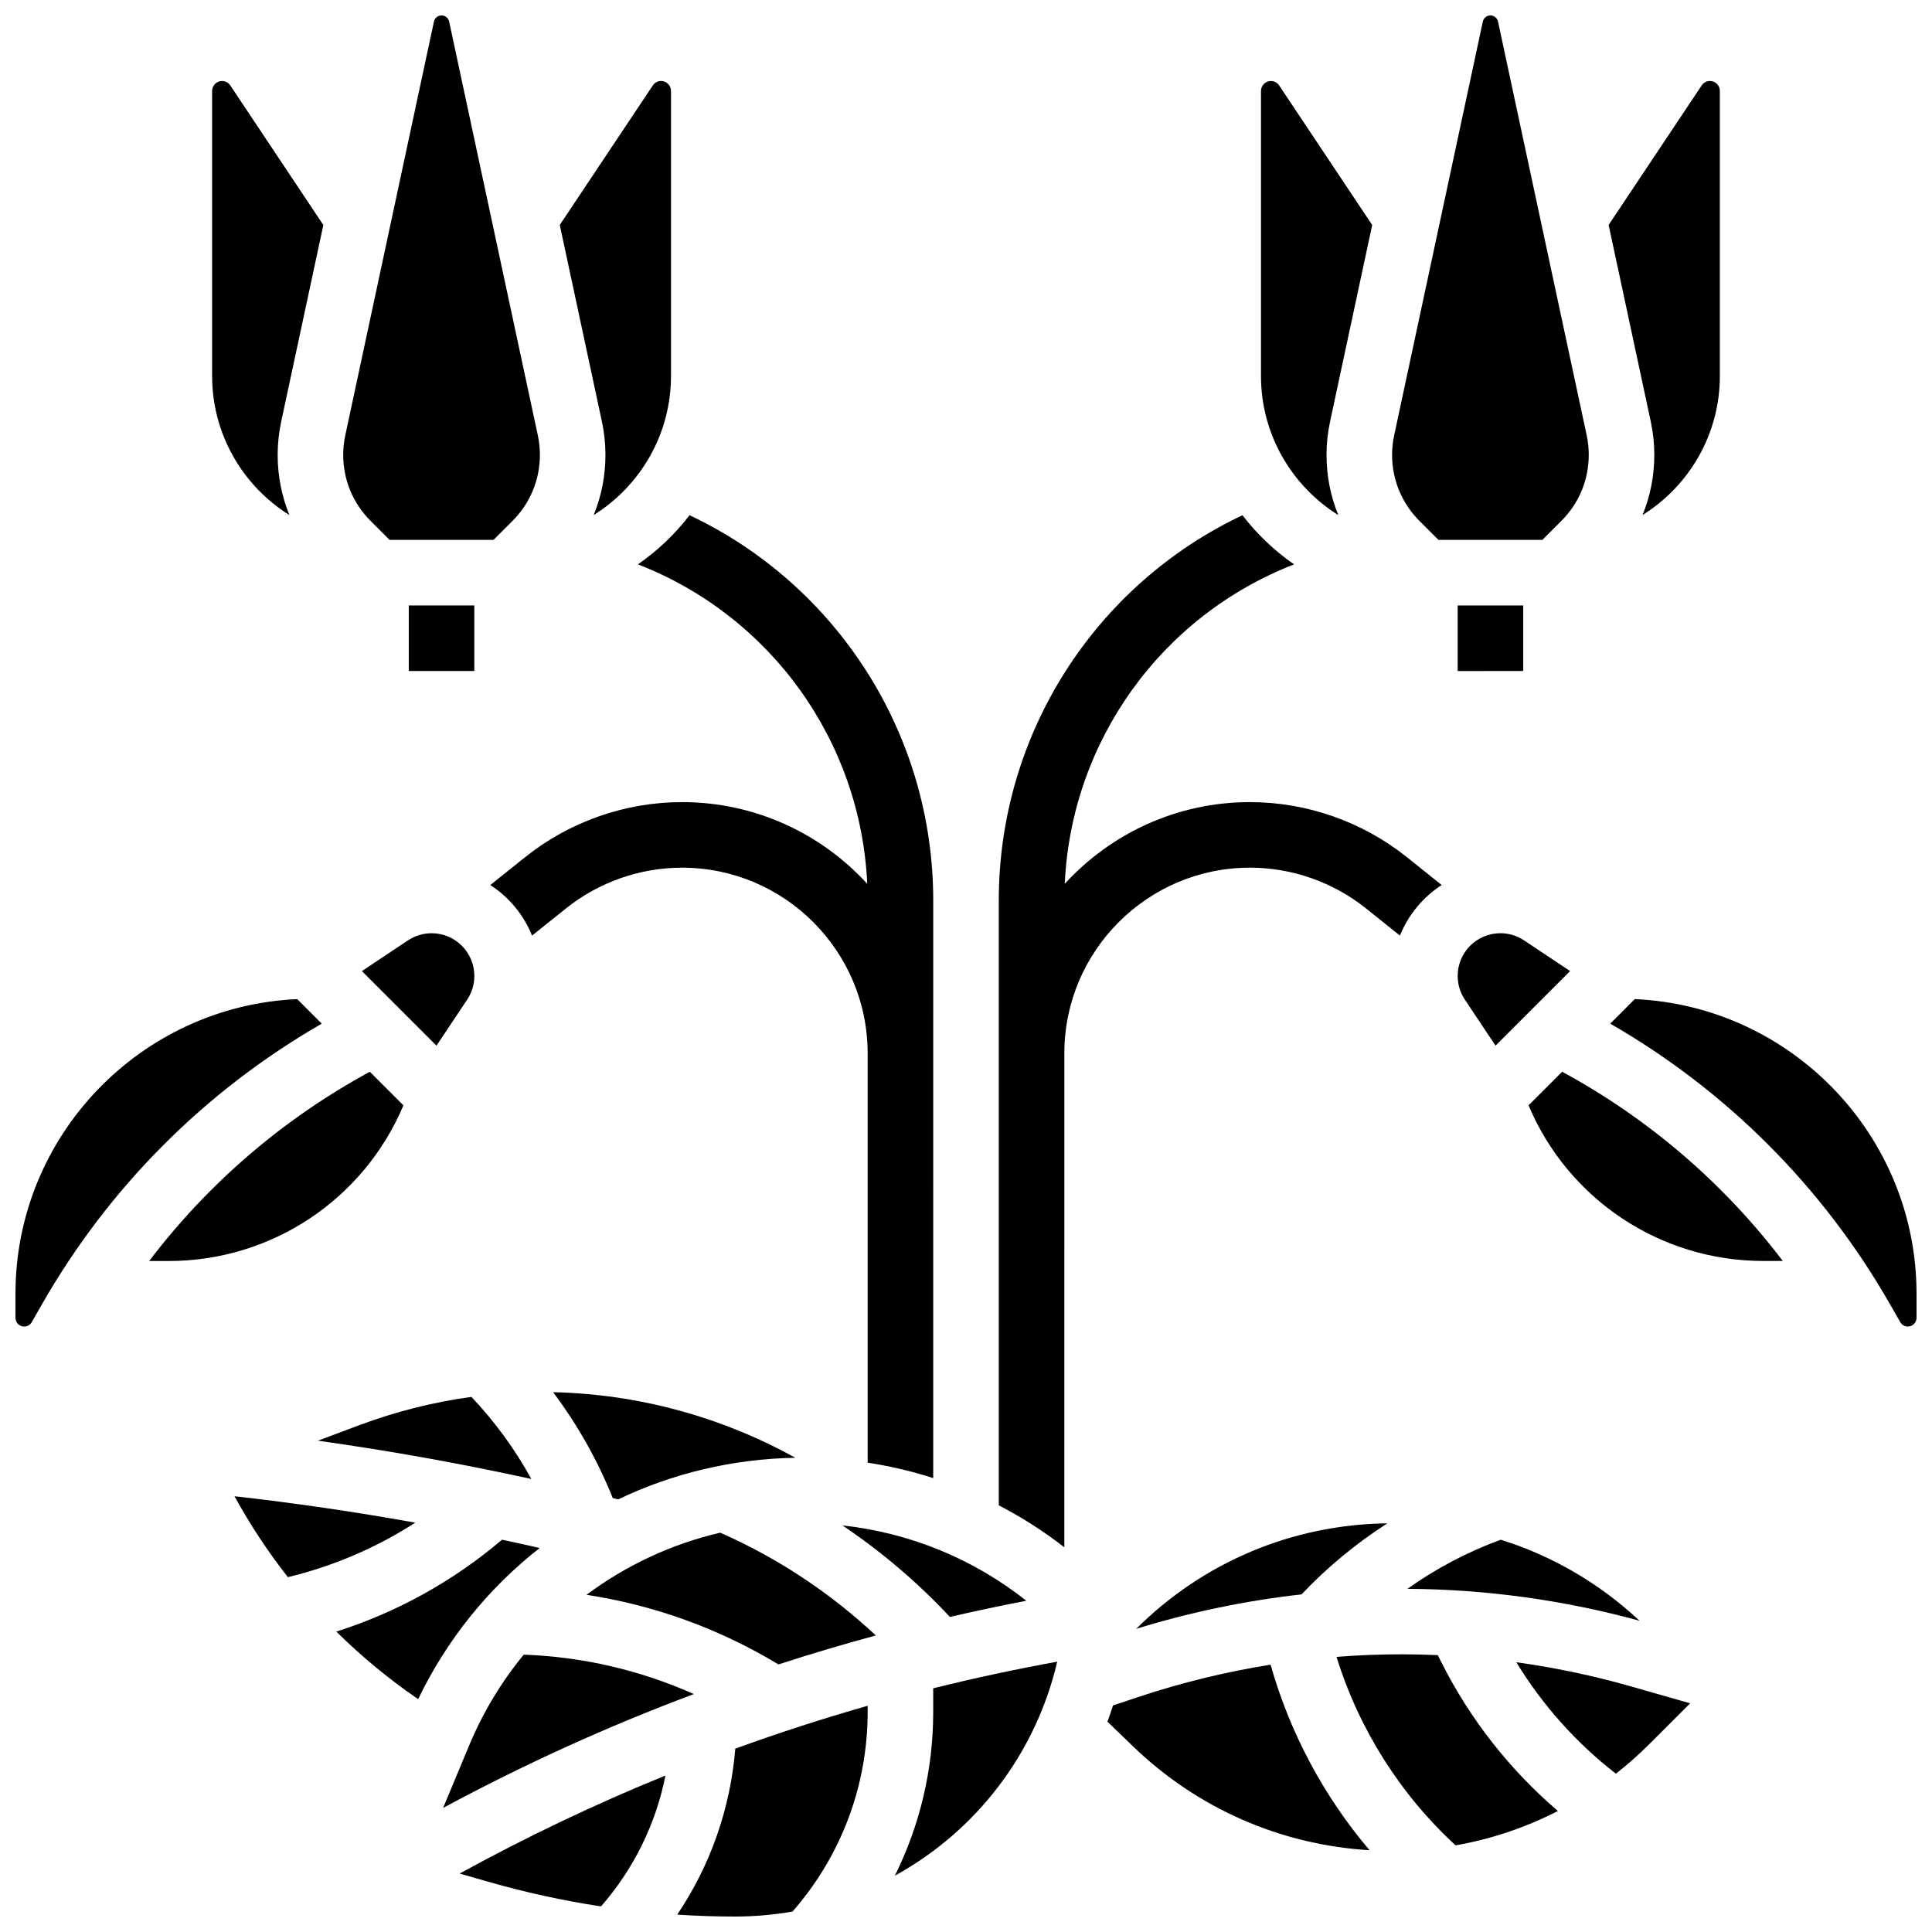 <?xml version="1.0" encoding="UTF-8"?>
<!-- Uploaded to: SVG Repo, www.svgrepo.com, Generator: SVG Repo Mixer Tools -->
<svg width="800px" height="800px" version="1.1" viewBox="144 144 512 512" xmlns="http://www.w3.org/2000/svg">
 <defs>
  <clipPath id="e">
   <path d="m234 148.09h54v139.91h-54z"/>
  </clipPath>
  <clipPath id="d">
   <path d="m148.09 408h81.906v88h-81.906z"/>
  </clipPath>
  <clipPath id="c">
   <path d="m512 148.09h54v139.91h-54z"/>
  </clipPath>
  <clipPath id="b">
   <path d="m570 408h81.902v88h-81.902z"/>
  </clipPath>
  <clipPath id="a">
   <path d="m323 596h51v55.902h-51z"/>
  </clipPath>
 </defs>
 <path d="m373.83 378.22c-12.18-13.297-29.668-21.652-49.078-21.652-15.059 0-29.824 5.18-41.582 14.586l-9.234 7.387c4.941 3.199 8.836 7.875 11.062 13.398l9.023-7.219c8.688-6.953 19.602-10.777 30.727-10.777 27.125 0 49.188 22.066 49.188 49.191v108.49c5.914 0.902 11.719 2.269 17.371 4.082l0.008-153.08c0-44.086-25.469-83.602-64.578-102.09-3.797 4.953-8.391 9.352-13.68 13.023 35.23 13.695 59.047 46.863 60.773 84.656z"/>
 <path d="m475.25 373.94c11.129 0 22.039 3.828 30.727 10.777l9.023 7.219c2.227-5.523 6.125-10.195 11.062-13.398l-9.234-7.387c-11.754-9.402-26.52-14.582-41.578-14.582-19.41 0-36.898 8.355-49.078 21.648 1.727-37.793 25.543-70.961 60.773-84.652-5.289-3.672-9.883-8.07-13.68-13.023-39.105 18.488-64.578 58-64.578 102.09v160.3c6.09 3.152 11.906 6.867 17.371 11.121l0.004-130.92c0-27.121 22.066-49.191 49.188-49.191z"/>
 <path d="m304.45 264.55c0 5.559-1.074 10.949-3.117 15.941 12.289-7.68 20.488-21.32 20.488-36.852v-75.547c0-1.449-1.18-2.629-2.629-2.629-0.883 0-1.699 0.438-2.188 1.172l-24.656 36.98 11.168 52.113c0.617 2.898 0.934 5.863 0.934 8.82z"/>
 <path d="m252.33 304.45h17.371v17.371h-17.371z"/>
 <path d="m220.7 280.5c-2.043-4.992-3.117-10.383-3.117-15.941 0-2.957 0.316-5.922 0.934-8.816l11.172-52.117-24.656-36.984c-0.488-0.734-1.309-1.172-2.191-1.172-1.449 0-2.629 1.184-2.629 2.633v75.547c0 15.531 8.199 29.172 20.488 36.852z"/>
 <g clip-path="url(#e)">
  <path d="m247.24 287.07h27.551l5.047-5.047c4.668-4.668 7.238-10.875 7.238-17.477 0-1.734-0.184-3.481-0.547-5.18l-23.5-109.65c-0.203-0.945-1.051-1.629-2.016-1.629s-1.812 0.684-2.012 1.625l-23.5 109.66c-0.363 1.699-0.547 3.441-0.547 5.176 0 6.602 2.57 12.809 7.238 17.477z"/>
 </g>
 <g clip-path="url(#d)">
  <path d="m229.27 415.28-6.504-6.504c-41.484 1.844-74.668 36.16-74.668 78.09v6.379c0 1.273 1.035 2.305 2.309 2.305 0.824 0 1.594-0.445 2.004-1.164l2.672-4.672c17.781-31.125 43.293-56.648 74.188-74.434z"/>
 </g>
 <path d="m250.91 436.93-8.902-8.902c-22.953 12.457-42.793 29.52-58.48 50.152h5.176c27.344 0 51.719-16.371 62.207-41.25z"/>
 <path d="m239.91 401.35 19.762 19.762 8.137-12.203c1.246-1.867 1.898-4.035 1.898-6.277 0-6.238-5.074-11.316-11.316-11.316-2.242 0-4.41 0.656-6.277 1.898z"/>
 <path d="m582.41 264.55c0 5.559-1.074 10.949-3.117 15.941 12.289-7.68 20.488-21.32 20.488-36.852v-75.547c0-1.449-1.18-2.629-2.629-2.629-0.883 0-1.699 0.438-2.188 1.172l-24.66 36.98 11.168 52.113c0.621 2.898 0.938 5.863 0.938 8.82z"/>
 <path d="m498.66 280.5c-2.043-4.992-3.117-10.383-3.117-15.941 0-2.957 0.316-5.922 0.934-8.816l11.168-52.117-24.656-36.984c-0.488-0.734-1.309-1.172-2.188-1.172-1.449 0-2.629 1.18-2.629 2.629v75.551c0 15.531 8.199 29.172 20.488 36.852z"/>
 <path d="m547.67 304.45h-17.371v17.371 0.012l17.371-0.012z"/>
 <g clip-path="url(#c)">
  <path d="m525.2 287.07h27.551l5.047-5.047c4.668-4.668 7.238-10.875 7.238-17.477 0-1.734-0.184-3.481-0.547-5.18l-23.5-109.65c-0.199-0.945-1.047-1.629-2.012-1.629-0.965 0-1.812 0.684-2.012 1.625l-23.5 109.66c-0.363 1.699-0.547 3.441-0.547 5.18 0 6.602 2.57 12.809 7.238 17.477z"/>
 </g>
 <path d="m557.98 428.02-8.902 8.902c10.488 24.875 34.863 41.25 62.207 41.25h5.176c-15.688-20.633-35.527-37.695-58.48-50.152z"/>
 <path d="m547.89 393.21c-1.867-1.242-4.035-1.898-6.277-1.898-6.238 0-11.316 5.074-11.316 11.316 0 2.242 0.656 4.41 1.898 6.277l8.137 12.203 19.762-19.762z"/>
 <g clip-path="url(#b)">
  <path d="m577.23 408.77-6.504 6.504c30.891 17.789 56.402 43.309 74.191 74.438l2.672 4.672c0.41 0.719 1.176 1.164 2.004 1.164 1.27 0 2.309-1.035 2.309-2.305v-6.383c-0.004-41.93-33.188-76.246-74.672-78.09z"/>
 </g>
 <g clip-path="url(#a)">
  <path d="m323.47 651.4c5.086 0.332 10.184 0.504 15.293 0.504 5.203 0 10.301-0.465 15.262-1.324 12.855-14.66 19.914-33.332 19.914-52.906v-1.625c-11.836 3.375-23.535 7.164-35.082 11.359-1.293 15.848-6.594 30.934-15.387 43.992z"/>
 </g>
 <path d="m488.92 566.53c6.801-7.188 14.449-13.504 22.738-18.832-25.133 0.32-48.715 10.207-66.559 27.965 14.324-4.426 28.98-7.469 43.82-9.133z"/>
 <path d="m391.31 597.68c0 15.246-3.531 30.043-10.168 43.398 21.316-11.711 37.258-32.059 43.035-56.719-11.059 2.012-22.02 4.363-32.871 7.059z"/>
 <path d="m445.54 593.76-6.578 2.191c-0.461 1.453-0.949 2.891-1.473 4.316l6.777 6.539c17.086 16.48 39.156 26.117 62.676 27.52-12.121-14.273-21.125-31.117-26.223-49.172-11.91 1.902-23.668 4.769-35.18 8.605z"/>
 <path d="m395.73 572.5c6.715-1.551 13.465-2.984 20.254-4.285-14.086-11.137-30.855-18.012-48.723-19.957 10.367 6.969 19.949 15.117 28.469 24.242z"/>
 <path d="m578.5 573.52c-10.656-9.957-23.195-17.234-36.797-21.48-8.797 3.223-17.113 7.606-24.719 13.012 20.793 0.129 41.465 2.977 61.516 8.469z"/>
 <path d="m299.43 566.64c17.953 2.742 35.211 8.984 50.863 18.453 8.527-2.773 17.129-5.332 25.801-7.68-12.082-11.312-26.098-20.586-41.234-27.238-12.93 3.012-24.965 8.656-35.43 16.465z"/>
 <path d="m525.89 584.34-0.859-1.715c-3.184-0.137-6.367-0.215-9.559-0.215-5.777 0-11.539 0.23-17.273 0.676 5.894 19.059 16.844 36.438 31.547 49.953 9.492-1.668 18.609-4.734 27.109-9.109-12.812-10.973-23.398-24.461-30.965-39.59z"/>
 <path d="m206.15 540.52c4.137 7.566 8.871 14.723 14.141 21.441 12.016-2.898 23.418-7.781 33.75-14.438-15.887-2.859-31.875-5.203-47.891-7.004z"/>
 <path d="m282.8 582.5c-5.887 7.156-10.797 15.246-14.492 24.113l-6.875 16.496c21.52-11.578 43.695-21.641 66.438-30.164-14.172-6.32-29.441-9.883-45.07-10.445z"/>
 <path d="m287.02 554.24c-3.324-0.758-6.652-1.492-9.984-2.203-12.898 10.984-27.828 19.238-43.902 24.355 6.633 6.57 13.879 12.559 21.68 17.902 7.684-15.953 18.777-29.555 32.207-40.055z"/>
 <path d="m545.84 584.51c6.918 11.352 15.875 21.391 26.387 29.543 3.023-2.379 5.938-4.926 8.703-7.691l10.969-10.969-15.656-4.473c-9.988-2.848-20.145-4.988-30.402-6.41z"/>
 <path d="m273.84 642.81c9.676 2.766 19.508 4.898 29.434 6.406 8.691-9.945 14.535-21.871 17.082-34.688-18.617 7.578-36.816 16.25-54.551 25.984z"/>
 <path d="m228.25 525.8c18.969 2.656 37.859 6.047 56.562 10.145-4.344-7.891-9.691-15.227-15.883-21.754-10.156 1.387-20.125 3.902-29.805 7.531z"/>
 <path d="m306.39 541.01c0.469 0.117 0.934 0.234 1.402 0.352 14.391-6.887 30.348-10.754 46.98-11.035-19.586-10.855-41.688-16.895-64.195-17.379 6.465 8.613 11.809 18.078 15.812 28.062z"/>
</svg>
